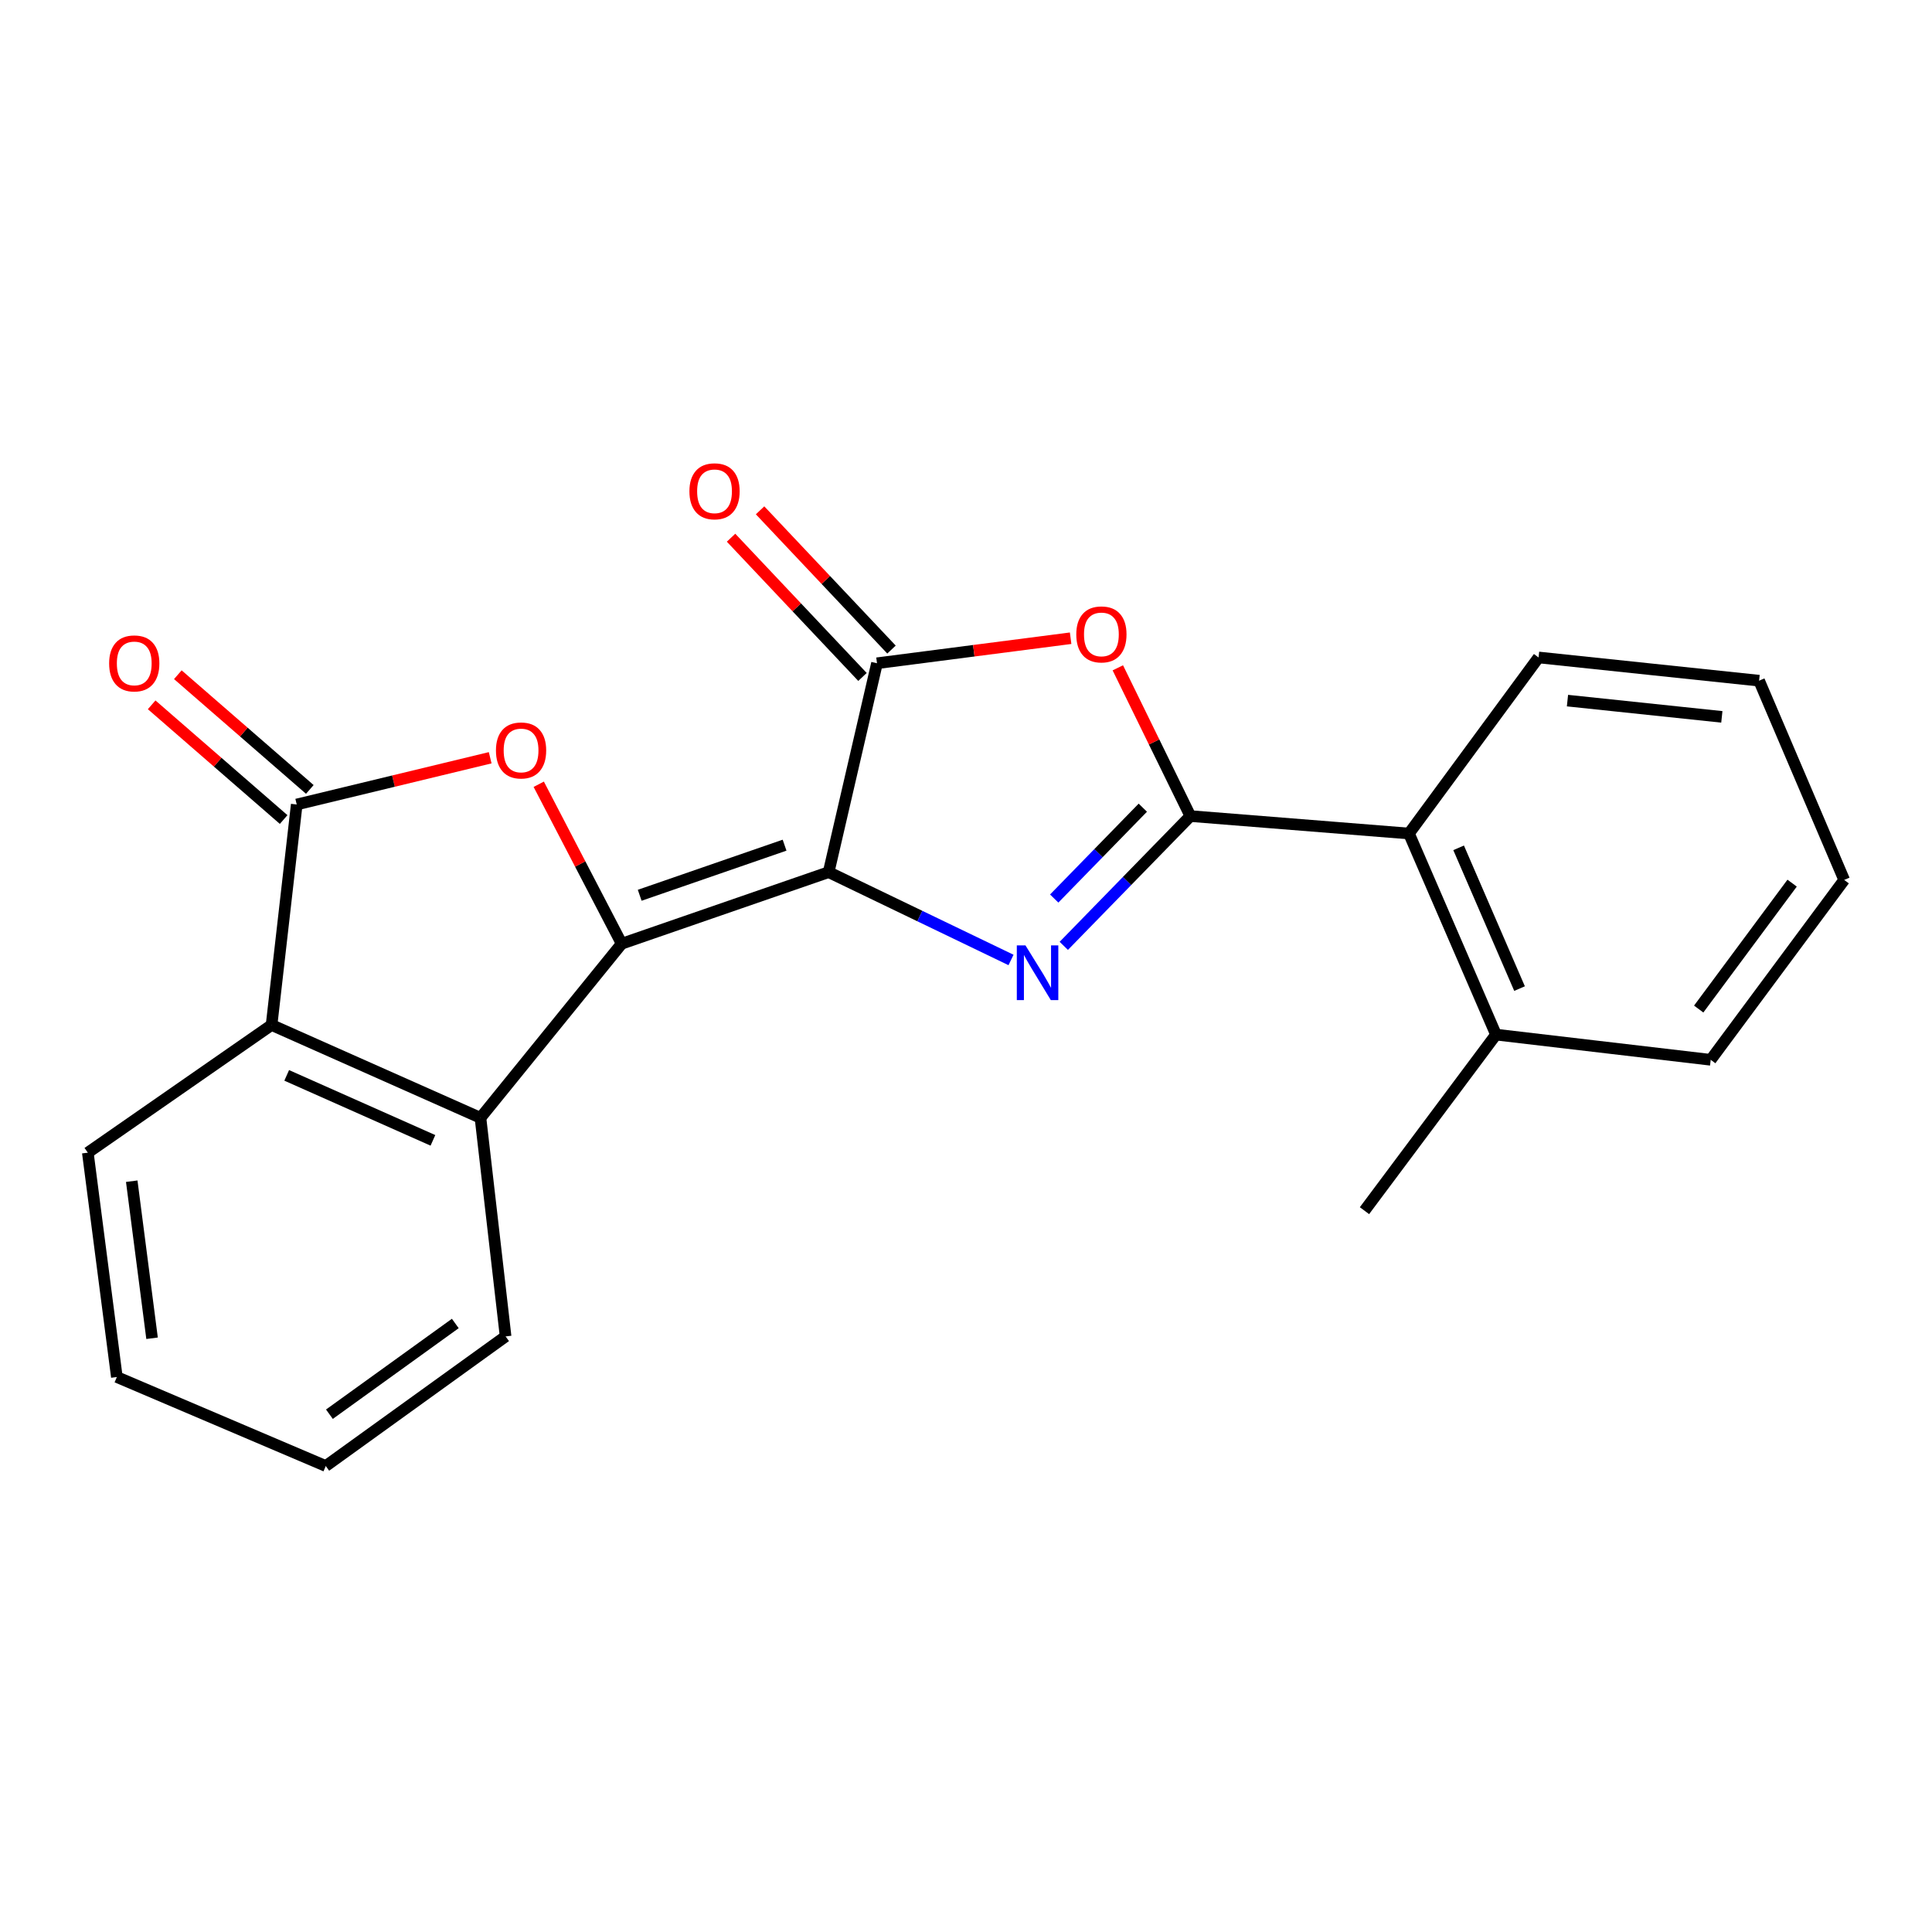 <?xml version='1.0' encoding='iso-8859-1'?>
<svg version='1.1' baseProfile='full'
              xmlns='http://www.w3.org/2000/svg'
                      xmlns:rdkit='http://www.rdkit.org/xml'
                      xmlns:xlink='http://www.w3.org/1999/xlink'
                  xml:space='preserve'
width='1000px' height='1000px' viewBox='0 0 1000 1000'>
<!-- END OF HEADER -->
<rect style='opacity:1.0;fill:#FFFFFF;stroke:none' width='1000' height='1000' x='0' y='0'> </rect>
<path class='bond-0' d='M 428.91,451.422 L 321.786,488.464' style='fill:none;fill-rule:evenodd;stroke:#000000;stroke-width:6px;stroke-linecap:butt;stroke-linejoin:miter;stroke-opacity:1' />
<path class='bond-0' d='M 406.093,437.463 L 331.106,463.392' style='fill:none;fill-rule:evenodd;stroke:#000000;stroke-width:6px;stroke-linecap:butt;stroke-linejoin:miter;stroke-opacity:1' />
<path class='bond-1' d='M 428.91,451.422 L 476.106,474.149' style='fill:none;fill-rule:evenodd;stroke:#000000;stroke-width:6px;stroke-linecap:butt;stroke-linejoin:miter;stroke-opacity:1' />
<path class='bond-1' d='M 476.106,474.149 L 523.302,496.875' style='fill:none;fill-rule:evenodd;stroke:#0000FF;stroke-width:6px;stroke-linecap:butt;stroke-linejoin:miter;stroke-opacity:1' />
<path class='bond-3' d='M 428.91,451.422 L 453.929,343.3' style='fill:none;fill-rule:evenodd;stroke:#000000;stroke-width:6px;stroke-linecap:butt;stroke-linejoin:miter;stroke-opacity:1' />
<path class='bond-4' d='M 321.786,488.464 L 300.318,447.198' style='fill:none;fill-rule:evenodd;stroke:#000000;stroke-width:6px;stroke-linecap:butt;stroke-linejoin:miter;stroke-opacity:1' />
<path class='bond-4' d='M 300.318,447.198 L 278.851,405.931' style='fill:none;fill-rule:evenodd;stroke:#FF0000;stroke-width:6px;stroke-linecap:butt;stroke-linejoin:miter;stroke-opacity:1' />
<path class='bond-7' d='M 321.786,488.464 L 248.688,578.586' style='fill:none;fill-rule:evenodd;stroke:#000000;stroke-width:6px;stroke-linecap:butt;stroke-linejoin:miter;stroke-opacity:1' />
<path class='bond-2' d='M 550.614,489.576 L 583.371,455.987' style='fill:none;fill-rule:evenodd;stroke:#0000FF;stroke-width:6px;stroke-linecap:butt;stroke-linejoin:miter;stroke-opacity:1' />
<path class='bond-2' d='M 583.371,455.987 L 616.129,422.398' style='fill:none;fill-rule:evenodd;stroke:#000000;stroke-width:6px;stroke-linecap:butt;stroke-linejoin:miter;stroke-opacity:1' />
<path class='bond-2' d='M 545.658,465.082 L 568.588,441.57' style='fill:none;fill-rule:evenodd;stroke:#0000FF;stroke-width:6px;stroke-linecap:butt;stroke-linejoin:miter;stroke-opacity:1' />
<path class='bond-2' d='M 568.588,441.57 L 591.518,418.058' style='fill:none;fill-rule:evenodd;stroke:#000000;stroke-width:6px;stroke-linecap:butt;stroke-linejoin:miter;stroke-opacity:1' />
<path class='bond-9' d='M 616.129,422.398 L 729.275,431.426' style='fill:none;fill-rule:evenodd;stroke:#000000;stroke-width:6px;stroke-linecap:butt;stroke-linejoin:miter;stroke-opacity:1' />
<path class='bond-22' d='M 616.129,422.398 L 597.356,384.031' style='fill:none;fill-rule:evenodd;stroke:#000000;stroke-width:6px;stroke-linecap:butt;stroke-linejoin:miter;stroke-opacity:1' />
<path class='bond-22' d='M 597.356,384.031 L 578.584,345.663' style='fill:none;fill-rule:evenodd;stroke:#FF0000;stroke-width:6px;stroke-linecap:butt;stroke-linejoin:miter;stroke-opacity:1' />
<path class='bond-5' d='M 453.929,343.3 L 504.041,336.822' style='fill:none;fill-rule:evenodd;stroke:#000000;stroke-width:6px;stroke-linecap:butt;stroke-linejoin:miter;stroke-opacity:1' />
<path class='bond-5' d='M 504.041,336.822 L 554.153,330.343' style='fill:none;fill-rule:evenodd;stroke:#FF0000;stroke-width:6px;stroke-linecap:butt;stroke-linejoin:miter;stroke-opacity:1' />
<path class='bond-10' d='M 461.438,336.214 L 427.425,300.178' style='fill:none;fill-rule:evenodd;stroke:#000000;stroke-width:6px;stroke-linecap:butt;stroke-linejoin:miter;stroke-opacity:1' />
<path class='bond-10' d='M 427.425,300.178 L 393.412,264.142' style='fill:none;fill-rule:evenodd;stroke:#FF0000;stroke-width:6px;stroke-linecap:butt;stroke-linejoin:miter;stroke-opacity:1' />
<path class='bond-10' d='M 446.421,350.387 L 412.408,314.351' style='fill:none;fill-rule:evenodd;stroke:#000000;stroke-width:6px;stroke-linecap:butt;stroke-linejoin:miter;stroke-opacity:1' />
<path class='bond-10' d='M 412.408,314.351 L 378.396,278.316' style='fill:none;fill-rule:evenodd;stroke:#FF0000;stroke-width:6px;stroke-linecap:butt;stroke-linejoin:miter;stroke-opacity:1' />
<path class='bond-6' d='M 253.718,392.212 L 203.653,404.305' style='fill:none;fill-rule:evenodd;stroke:#FF0000;stroke-width:6px;stroke-linecap:butt;stroke-linejoin:miter;stroke-opacity:1' />
<path class='bond-6' d='M 203.653,404.305 L 153.587,416.398' style='fill:none;fill-rule:evenodd;stroke:#000000;stroke-width:6px;stroke-linecap:butt;stroke-linejoin:miter;stroke-opacity:1' />
<path class='bond-11' d='M 160.36,408.606 L 126.204,378.917' style='fill:none;fill-rule:evenodd;stroke:#000000;stroke-width:6px;stroke-linecap:butt;stroke-linejoin:miter;stroke-opacity:1' />
<path class='bond-11' d='M 126.204,378.917 L 92.047,349.229' style='fill:none;fill-rule:evenodd;stroke:#FF0000;stroke-width:6px;stroke-linecap:butt;stroke-linejoin:miter;stroke-opacity:1' />
<path class='bond-11' d='M 146.814,424.191 L 112.657,394.502' style='fill:none;fill-rule:evenodd;stroke:#000000;stroke-width:6px;stroke-linecap:butt;stroke-linejoin:miter;stroke-opacity:1' />
<path class='bond-11' d='M 112.657,394.502 L 78.501,364.814' style='fill:none;fill-rule:evenodd;stroke:#FF0000;stroke-width:6px;stroke-linecap:butt;stroke-linejoin:miter;stroke-opacity:1' />
<path class='bond-23' d='M 153.587,416.398 L 140.567,530.531' style='fill:none;fill-rule:evenodd;stroke:#000000;stroke-width:6px;stroke-linecap:butt;stroke-linejoin:miter;stroke-opacity:1' />
<path class='bond-8' d='M 248.688,578.586 L 140.567,530.531' style='fill:none;fill-rule:evenodd;stroke:#000000;stroke-width:6px;stroke-linecap:butt;stroke-linejoin:miter;stroke-opacity:1' />
<path class='bond-8' d='M 224.083,590.247 L 148.398,556.609' style='fill:none;fill-rule:evenodd;stroke:#000000;stroke-width:6px;stroke-linecap:butt;stroke-linejoin:miter;stroke-opacity:1' />
<path class='bond-13' d='M 248.688,578.586 L 261.697,691.721' style='fill:none;fill-rule:evenodd;stroke:#000000;stroke-width:6px;stroke-linecap:butt;stroke-linejoin:miter;stroke-opacity:1' />
<path class='bond-14' d='M 140.567,530.531 L 45.455,596.62' style='fill:none;fill-rule:evenodd;stroke:#000000;stroke-width:6px;stroke-linecap:butt;stroke-linejoin:miter;stroke-opacity:1' />
<path class='bond-12' d='M 729.275,431.426 L 774.324,535.51' style='fill:none;fill-rule:evenodd;stroke:#000000;stroke-width:6px;stroke-linecap:butt;stroke-linejoin:miter;stroke-opacity:1' />
<path class='bond-12' d='M 754.982,438.837 L 786.517,511.695' style='fill:none;fill-rule:evenodd;stroke:#000000;stroke-width:6px;stroke-linecap:butt;stroke-linejoin:miter;stroke-opacity:1' />
<path class='bond-15' d='M 729.275,431.426 L 796.361,340.295' style='fill:none;fill-rule:evenodd;stroke:#000000;stroke-width:6px;stroke-linecap:butt;stroke-linejoin:miter;stroke-opacity:1' />
<path class='bond-16' d='M 774.324,535.51 L 706.251,626.641' style='fill:none;fill-rule:evenodd;stroke:#000000;stroke-width:6px;stroke-linecap:butt;stroke-linejoin:miter;stroke-opacity:1' />
<path class='bond-17' d='M 774.324,535.51 L 885.463,548.553' style='fill:none;fill-rule:evenodd;stroke:#000000;stroke-width:6px;stroke-linecap:butt;stroke-linejoin:miter;stroke-opacity:1' />
<path class='bond-18' d='M 261.697,691.721 L 168.615,758.807' style='fill:none;fill-rule:evenodd;stroke:#000000;stroke-width:6px;stroke-linecap:butt;stroke-linejoin:miter;stroke-opacity:1' />
<path class='bond-18' d='M 235.661,685.032 L 170.504,731.993' style='fill:none;fill-rule:evenodd;stroke:#000000;stroke-width:6px;stroke-linecap:butt;stroke-linejoin:miter;stroke-opacity:1' />
<path class='bond-24' d='M 45.455,596.62 L 60.483,712.748' style='fill:none;fill-rule:evenodd;stroke:#000000;stroke-width:6px;stroke-linecap:butt;stroke-linejoin:miter;stroke-opacity:1' />
<path class='bond-24' d='M 68.187,611.389 L 78.707,692.679' style='fill:none;fill-rule:evenodd;stroke:#000000;stroke-width:6px;stroke-linecap:butt;stroke-linejoin:miter;stroke-opacity:1' />
<path class='bond-20' d='M 796.361,340.295 L 910.505,352.317' style='fill:none;fill-rule:evenodd;stroke:#000000;stroke-width:6px;stroke-linecap:butt;stroke-linejoin:miter;stroke-opacity:1' />
<path class='bond-20' d='M 811.32,362.634 L 891.221,371.049' style='fill:none;fill-rule:evenodd;stroke:#000000;stroke-width:6px;stroke-linecap:butt;stroke-linejoin:miter;stroke-opacity:1' />
<path class='bond-25' d='M 885.463,548.553 L 954.545,455.448' style='fill:none;fill-rule:evenodd;stroke:#000000;stroke-width:6px;stroke-linecap:butt;stroke-linejoin:miter;stroke-opacity:1' />
<path class='bond-25' d='M 879.242,522.283 L 927.6,457.11' style='fill:none;fill-rule:evenodd;stroke:#000000;stroke-width:6px;stroke-linecap:butt;stroke-linejoin:miter;stroke-opacity:1' />
<path class='bond-19' d='M 168.615,758.807 L 60.483,712.748' style='fill:none;fill-rule:evenodd;stroke:#000000;stroke-width:6px;stroke-linecap:butt;stroke-linejoin:miter;stroke-opacity:1' />
<path class='bond-21' d='M 910.505,352.317 L 954.545,455.448' style='fill:none;fill-rule:evenodd;stroke:#000000;stroke-width:6px;stroke-linecap:butt;stroke-linejoin:miter;stroke-opacity:1' />
<path  class='atom-2' d='M 530.782 489.332
L 540.062 504.332
Q 540.982 505.812, 542.462 508.492
Q 543.942 511.172, 544.022 511.332
L 544.022 489.332
L 547.782 489.332
L 547.782 517.652
L 543.902 517.652
L 533.942 501.252
Q 532.782 499.332, 531.542 497.132
Q 530.342 494.932, 529.982 494.252
L 529.982 517.652
L 526.302 517.652
L 526.302 489.332
L 530.782 489.332
' fill='#0000FF'/>
<path  class='atom-5' d='M 256.704 388.43
Q 256.704 381.63, 260.064 377.83
Q 263.424 374.03, 269.704 374.03
Q 275.984 374.03, 279.344 377.83
Q 282.704 381.63, 282.704 388.43
Q 282.704 395.31, 279.304 399.23
Q 275.904 403.11, 269.704 403.11
Q 263.464 403.11, 260.064 399.23
Q 256.704 395.35, 256.704 388.43
M 269.704 399.91
Q 274.024 399.91, 276.344 397.03
Q 278.704 394.11, 278.704 388.43
Q 278.704 382.87, 276.344 380.07
Q 274.024 377.23, 269.704 377.23
Q 265.384 377.23, 263.024 380.03
Q 260.704 382.83, 260.704 388.43
Q 260.704 394.15, 263.024 397.03
Q 265.384 399.91, 269.704 399.91
' fill='#FF0000'/>
<path  class='atom-6' d='M 557.081 328.364
Q 557.081 321.564, 560.441 317.764
Q 563.801 313.964, 570.081 313.964
Q 576.361 313.964, 579.721 317.764
Q 583.081 321.564, 583.081 328.364
Q 583.081 335.244, 579.681 339.164
Q 576.281 343.044, 570.081 343.044
Q 563.841 343.044, 560.441 339.164
Q 557.081 335.284, 557.081 328.364
M 570.081 339.844
Q 574.401 339.844, 576.721 336.964
Q 579.081 334.044, 579.081 328.364
Q 579.081 322.804, 576.721 320.004
Q 574.401 317.164, 570.081 317.164
Q 565.761 317.164, 563.401 319.964
Q 561.081 322.764, 561.081 328.364
Q 561.081 334.084, 563.401 336.964
Q 565.761 339.844, 570.081 339.844
' fill='#FF0000'/>
<path  class='atom-11' d='M 356.841 254.291
Q 356.841 247.491, 360.201 243.691
Q 363.561 239.891, 369.841 239.891
Q 376.121 239.891, 379.481 243.691
Q 382.841 247.491, 382.841 254.291
Q 382.841 261.171, 379.441 265.091
Q 376.041 268.971, 369.841 268.971
Q 363.601 268.971, 360.201 265.091
Q 356.841 261.211, 356.841 254.291
M 369.841 265.771
Q 374.161 265.771, 376.481 262.891
Q 378.841 259.971, 378.841 254.291
Q 378.841 248.731, 376.481 245.931
Q 374.161 243.091, 369.841 243.091
Q 365.521 243.091, 363.161 245.891
Q 360.841 248.691, 360.841 254.291
Q 360.841 260.011, 363.161 262.891
Q 365.521 265.771, 369.841 265.771
' fill='#FF0000'/>
<path  class='atom-12' d='M 56.488 343.38
Q 56.488 336.58, 59.848 332.78
Q 63.208 328.98, 69.488 328.98
Q 75.768 328.98, 79.128 332.78
Q 82.488 336.58, 82.488 343.38
Q 82.488 350.26, 79.088 354.18
Q 75.688 358.06, 69.488 358.06
Q 63.248 358.06, 59.848 354.18
Q 56.488 350.3, 56.488 343.38
M 69.488 354.86
Q 73.808 354.86, 76.128 351.98
Q 78.488 349.06, 78.488 343.38
Q 78.488 337.82, 76.128 335.02
Q 73.808 332.18, 69.488 332.18
Q 65.168 332.18, 62.808 334.98
Q 60.488 337.78, 60.488 343.38
Q 60.488 349.1, 62.808 351.98
Q 65.168 354.86, 69.488 354.86
' fill='#FF0000'/>
</svg>
